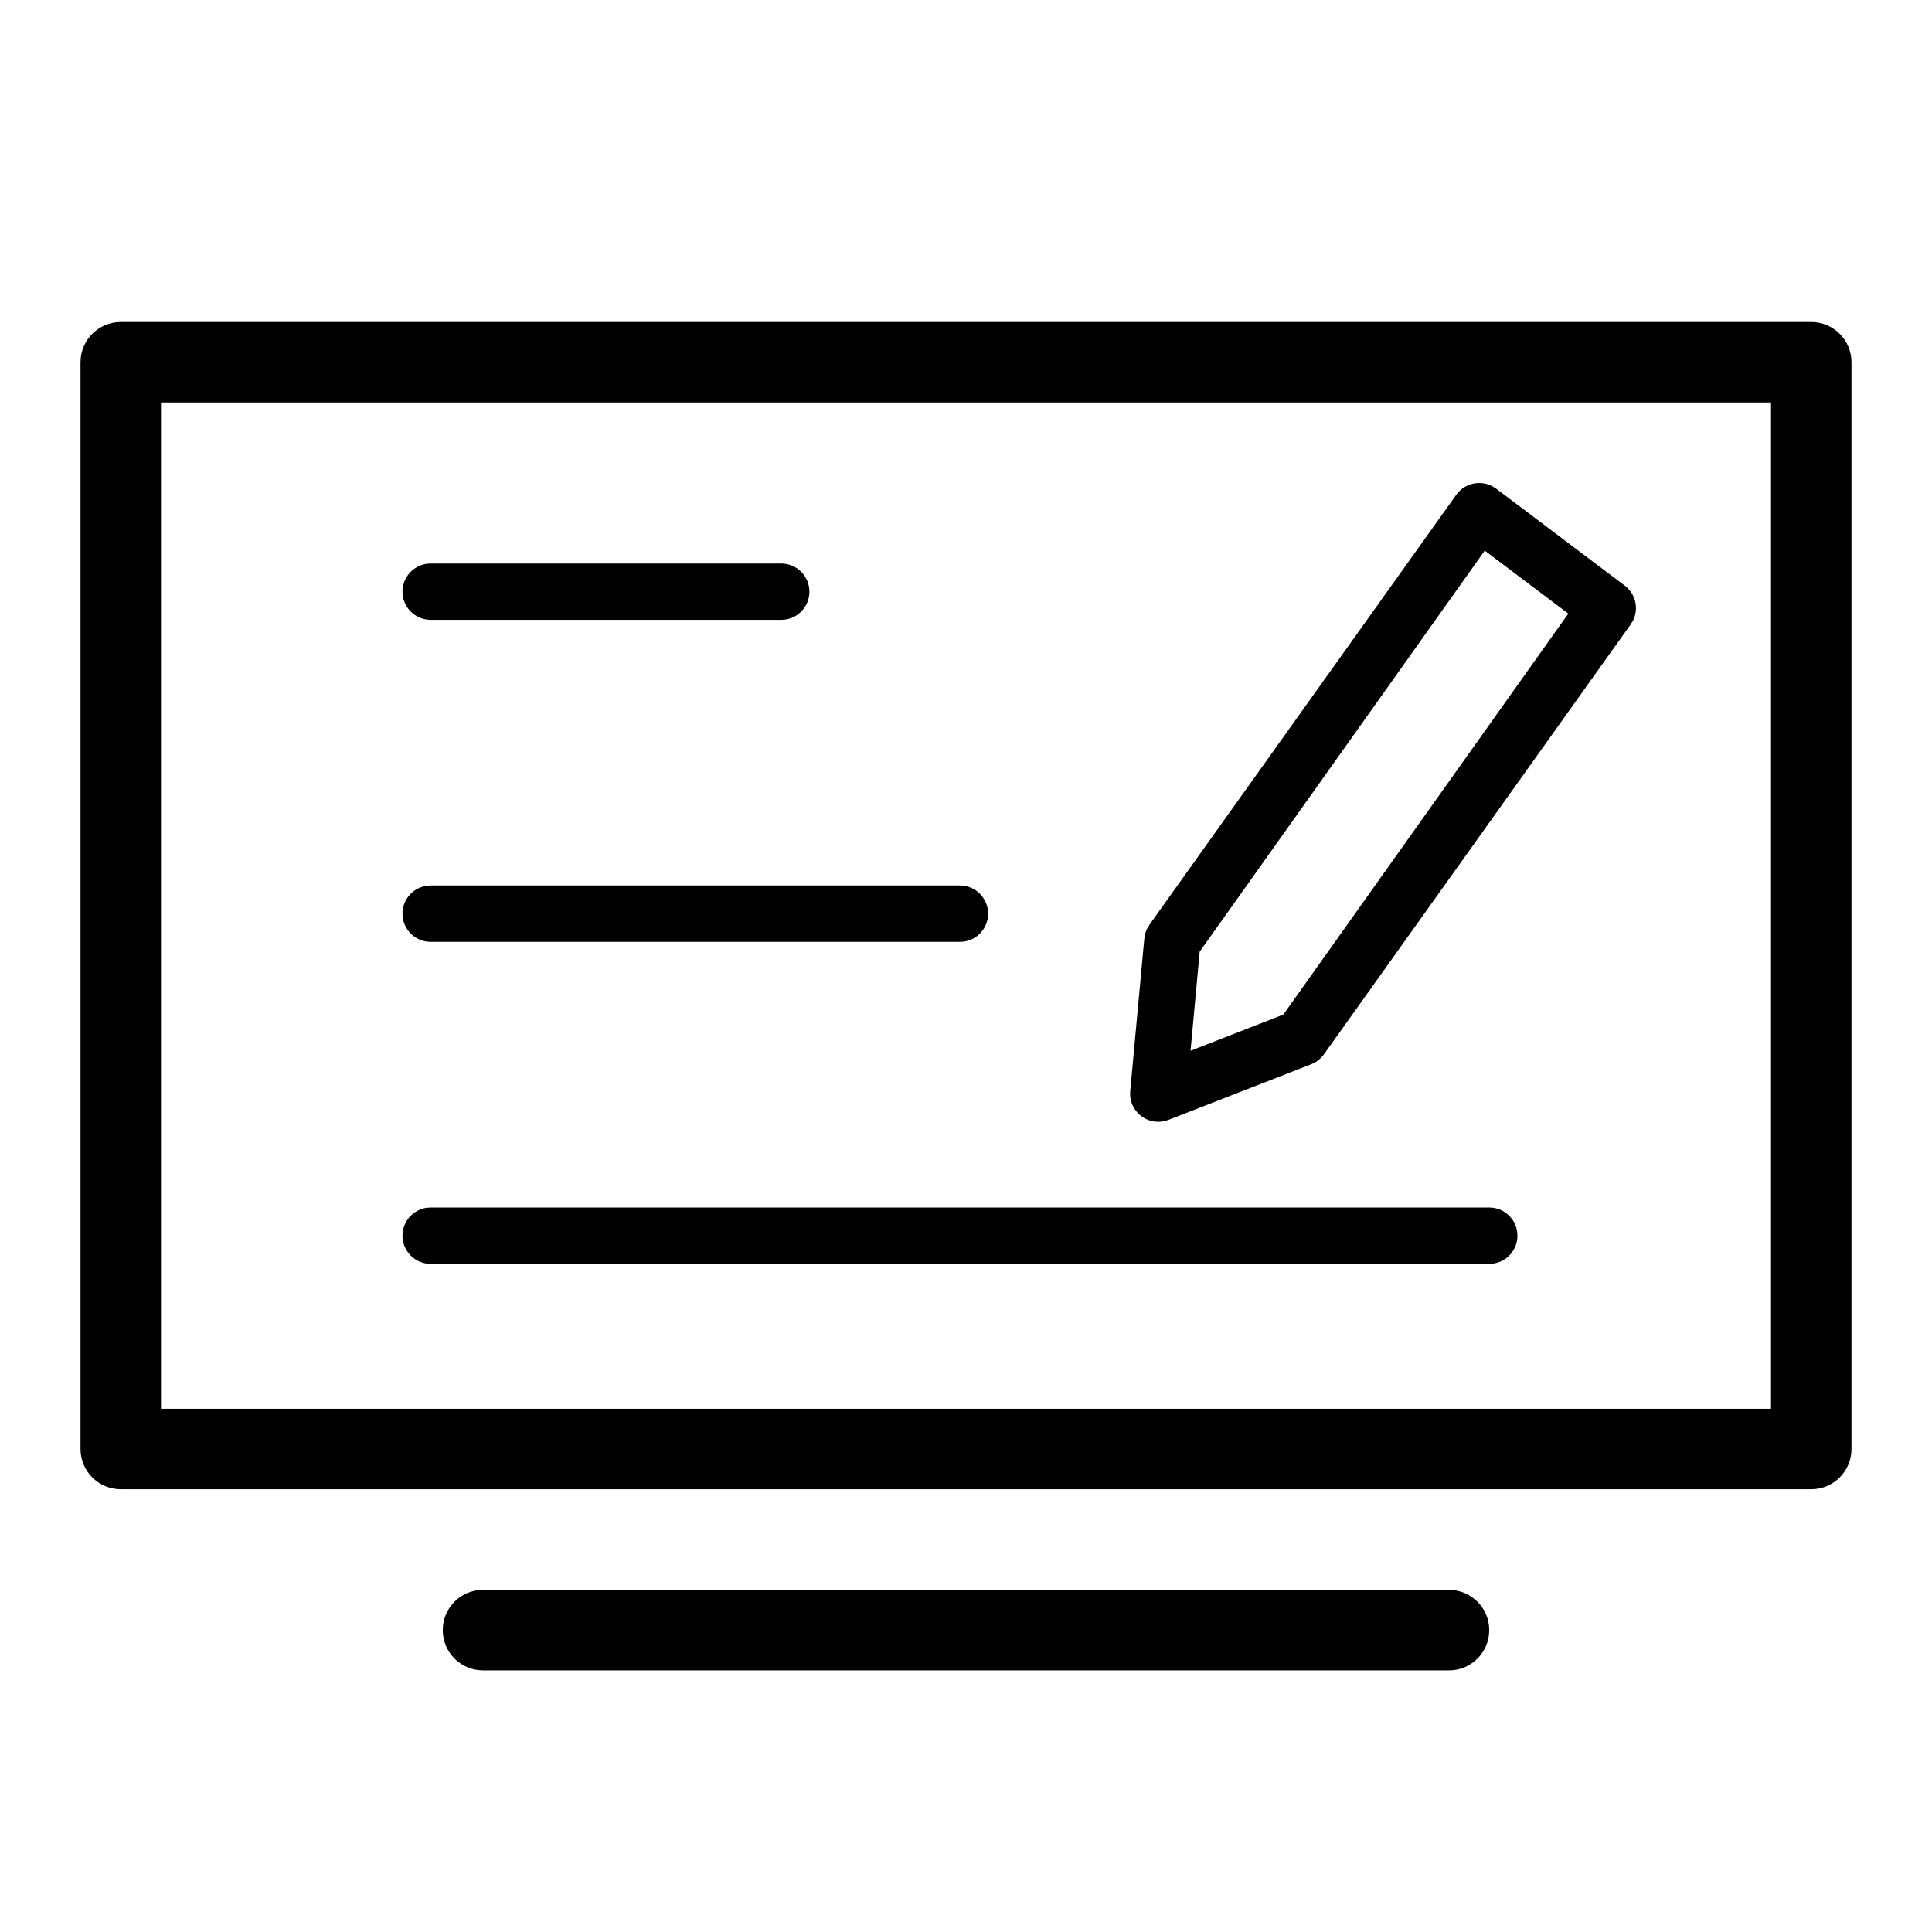 <?xml version="1.0" encoding="UTF-8"?>
<svg width="40px" height="40px" viewBox="0 0 40 40" version="1.1" xmlns="http://www.w3.org/2000/svg" xmlns:xlink="http://www.w3.org/1999/xlink">
    <title>编组 40</title>
    <g id="页面-1" stroke="none" stroke-width="1" fill="none" fill-rule="evenodd">
        <g id="产教融合育人-pc备份" transform="translate(-85, -1450)">
            <g id="编组-40" transform="translate(85, 1450)">
                <rect id="矩形备份" stroke="#979797" fill="#D8D8D8" opacity="0" x="0.5" y="0.5" width="39" height="39"></rect>
                <g id="黑色/辅助修饰类/电脑-&amp;-开发/资源承载平台备份-2" transform="translate(1, 6)" fill="#000000" fill-rule="nonzero">
                    <path d="M29,26.917 C29.46,26.917 29.833,27.29 29.833,27.75 C29.833,28.177 29.512,28.53 29.097,28.578 L29,28.583 L9,28.583 C8.54,28.583 8.167,28.21 8.167,27.75 C8.167,27.323 8.488,26.97 8.903,26.922 L9,26.917 L29,26.917 Z M36.5,0.667 C36.96,0.667 37.333,1.04 37.333,1.5 L37.333,1.5 L37.333,24 C37.333,24.46 36.96,24.833 36.5,24.833 L36.5,24.833 L1.5,24.833 C1.04,24.833 0.667,24.46 0.667,24 L0.667,24 L0.667,1.5 C0.667,1.04 1.04,0.667 1.5,0.667 L1.5,0.667 Z M35.667,2.333 L2.333,2.333 L2.333,23.167 L35.667,23.167 L35.667,2.333 Z M29.833,19 C30.155,19 30.417,19.261 30.417,19.583 C30.417,19.879 30.197,20.123 29.912,20.161 L29.833,20.167 L7.917,20.167 C7.595,20.167 7.333,19.905 7.333,19.583 C7.333,19.288 7.553,19.044 7.838,19.005 L7.917,19 L29.833,19 Z M29.887,4.062 L29.976,4.117 L32.638,6.124 C32.867,6.296 32.933,6.604 32.809,6.851 L32.753,6.94 L26.401,15.842 C26.352,15.906 26.291,15.96 26.22,16 L26.147,16.034 L23.193,17.185 C22.817,17.332 22.421,17.064 22.398,16.679 L22.4,16.588 L22.692,13.431 C22.699,13.359 22.719,13.289 22.751,13.225 L22.807,13.133 L29.159,4.232 C29.332,4.004 29.64,3.938 29.887,4.062 Z M29.74,5.4 L23.838,13.704 L23.649,15.755 L25.57,15.006 L31.47,6.704 L29.74,5.4 Z M18.875,12.333 C19.197,12.333 19.458,12.595 19.458,12.917 C19.458,13.212 19.239,13.456 18.954,13.495 L18.875,13.5 L7.917,13.5 C7.595,13.5 7.333,13.239 7.333,12.917 C7.333,12.621 7.553,12.377 7.838,12.339 L7.917,12.333 L18.875,12.333 Z M15.175,5.667 C15.497,5.667 15.758,5.928 15.758,6.25 C15.758,6.545 15.539,6.789 15.254,6.828 L15.175,6.833 L7.917,6.833 C7.595,6.833 7.333,6.572 7.333,6.25 C7.333,5.955 7.553,5.711 7.838,5.672 L7.917,5.667 L15.175,5.667 Z" id="形状结合"></path>
                </g>
            </g>
        </g>
    </g>
</svg>